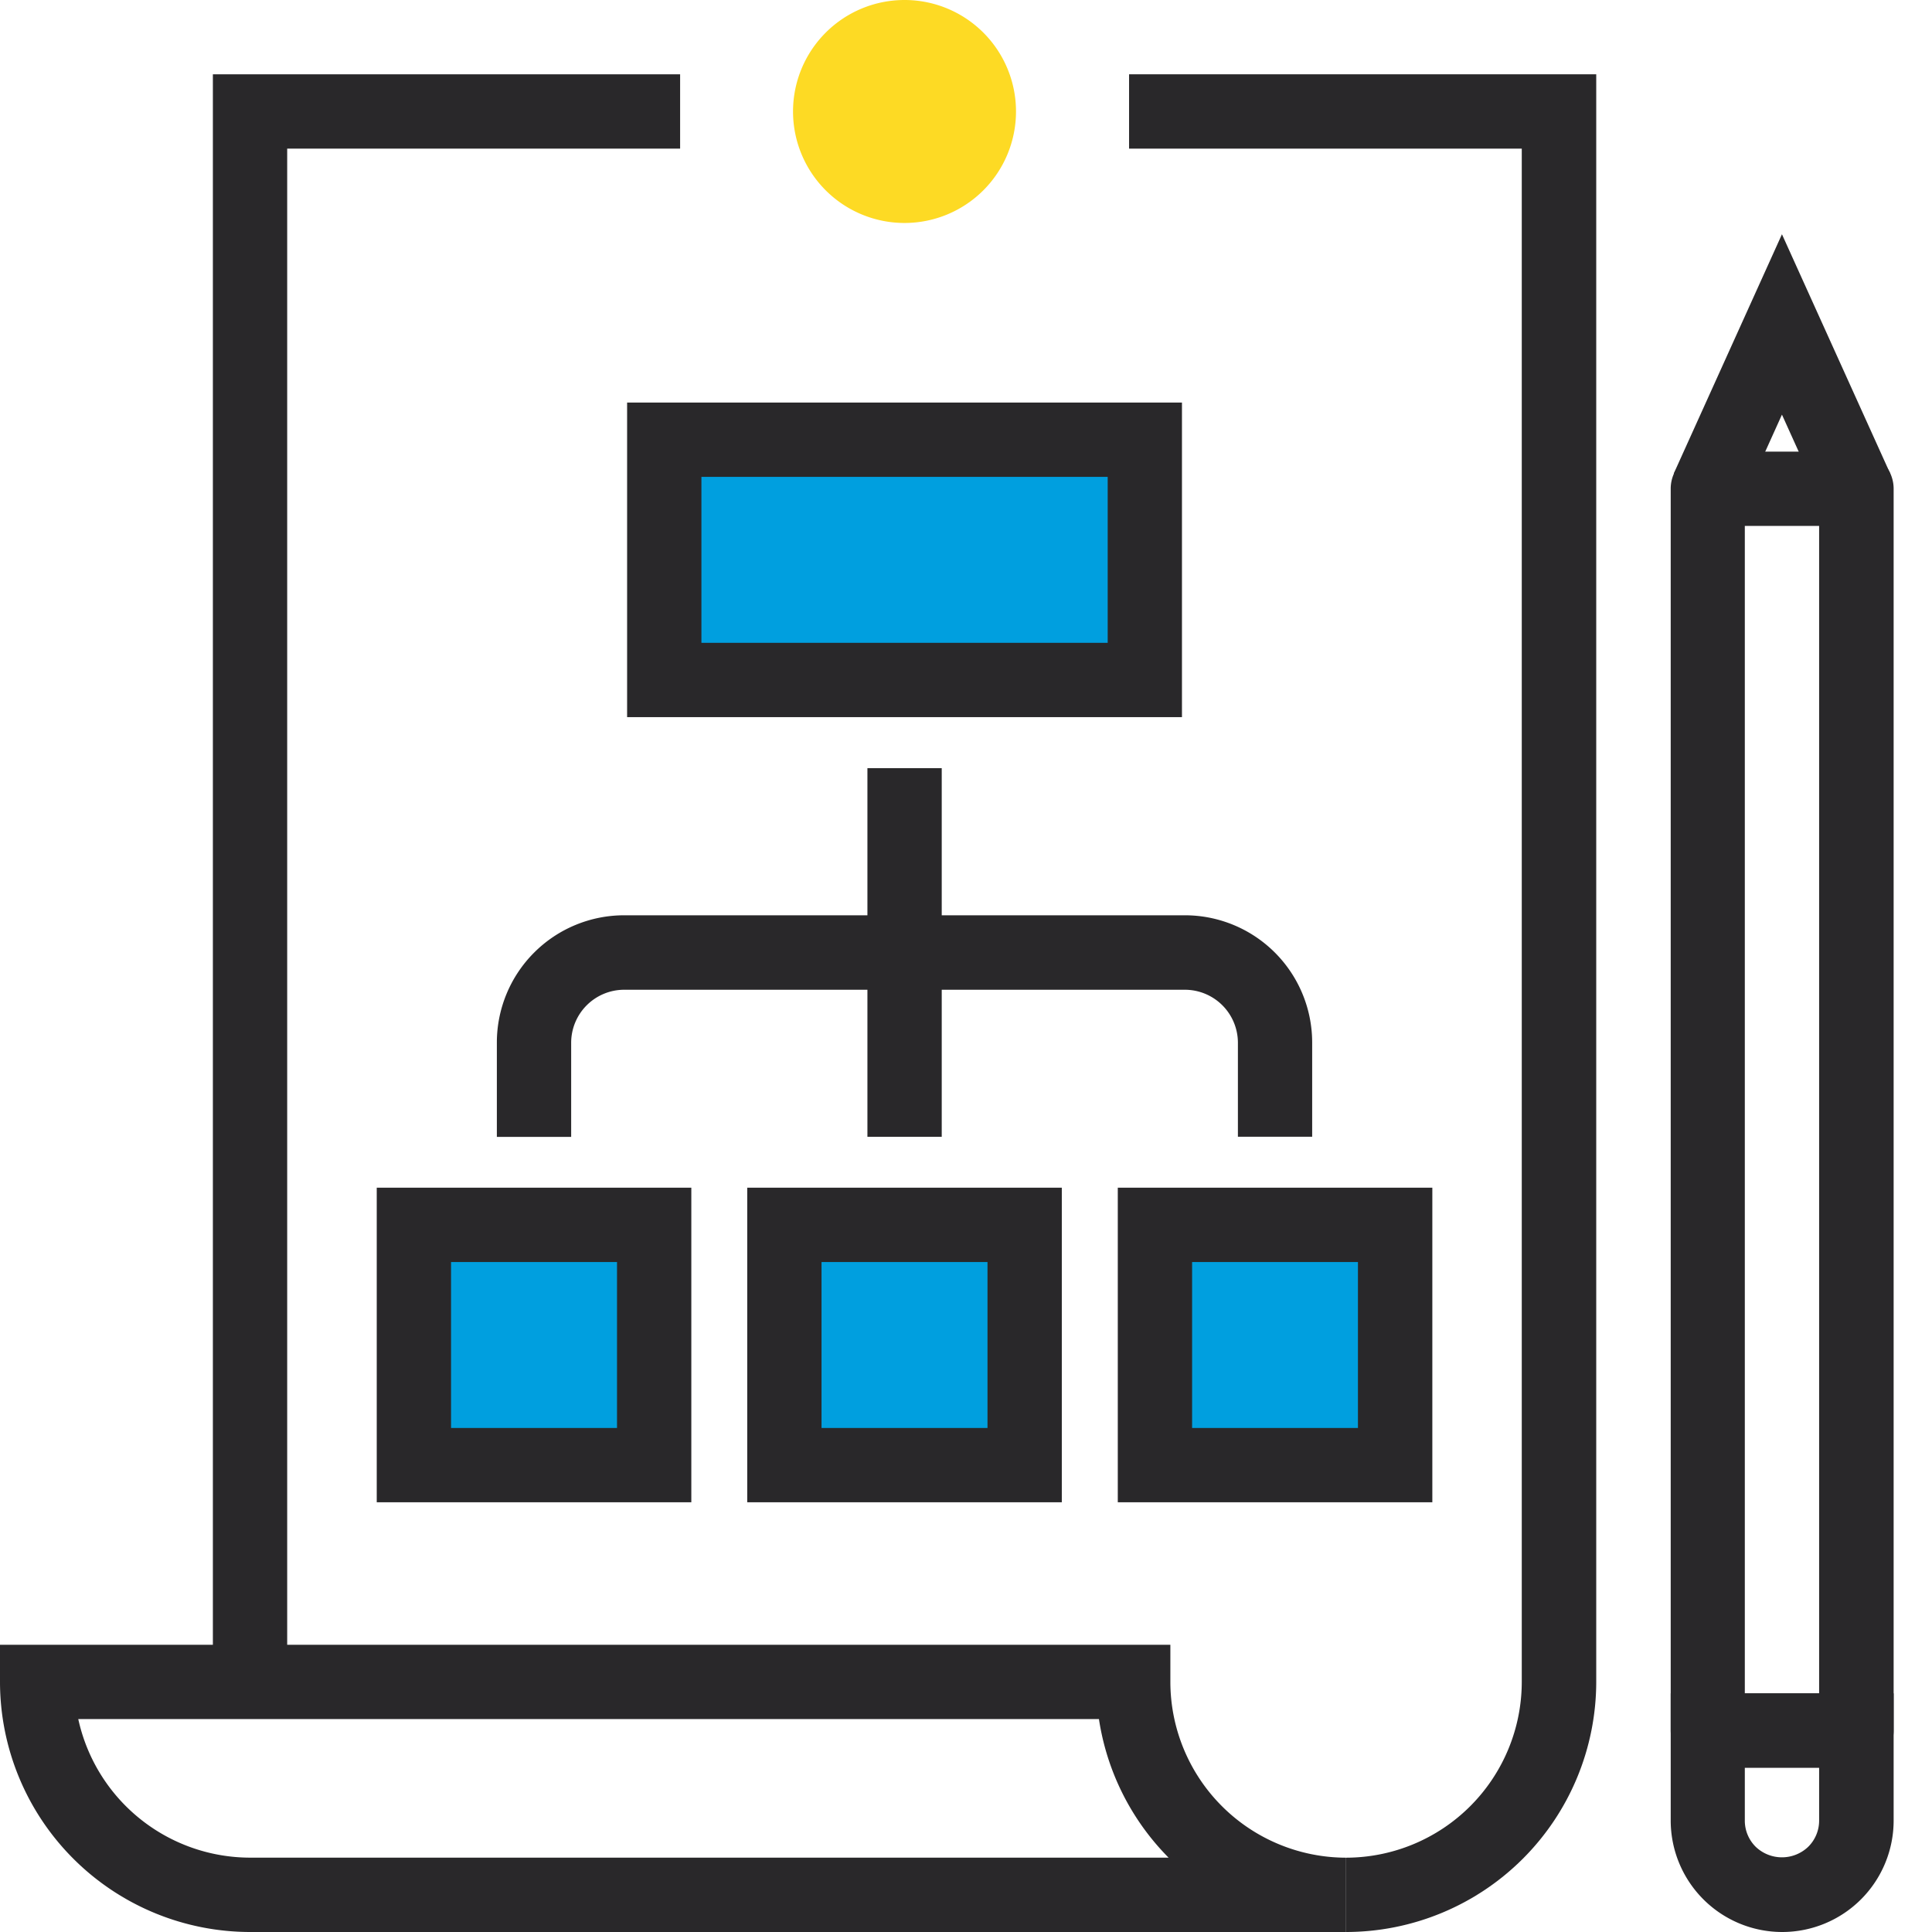 <svg id="Layer_1" data-name="Layer 1" xmlns="http://www.w3.org/2000/svg" viewBox="0 0 488 488"><defs><style>.cls-1{fill:#29282a;}.cls-2{fill:#fdda24;}.cls-3{fill:#009fdf;}</style></defs><title>Assess</title><path class="cls-1" d="M450.1,488A28.17,28.17,0,0,1,422,459.85V427.72h56.31v32.13A28.15,28.15,0,0,1,450.1,488Zm-9.38-41.51v13.36a9.29,9.29,0,0,0,2.75,6.63,9.6,9.6,0,0,0,13.26,0,9.28,9.28,0,0,0,2.76-6.64V446.49Z"/><polygon class="cls-1" points="460.32 127.33 450.1 104.73 439.89 127.33 422.78 119.59 450.1 59.17 477.43 119.59 460.32 127.33"/><path class="cls-1" d="M468.87,446.49H431.33A9.39,9.39,0,0,1,422,437.1V123.46a9.38,9.38,0,0,1,9.38-9.39h37.54a9.39,9.39,0,0,1,9.39,9.39V437.1A9.38,9.38,0,0,1,468.87,446.49Zm-28.15-18.77h18.77V132.84H440.72Z"/><polygon class="cls-1" points="72.54 424.83 53.77 424.83 53.77 18.77 171.79 18.77 171.79 37.54 72.54 37.54 72.54 424.83"/><path class="cls-1" d="M340,488V469.23a44.44,44.44,0,0,0,44.38-44.4V37.54H285.19V18.77h118V424.83A63.24,63.24,0,0,1,340,488Z"/><path class="cls-1" d="M340,488H63.16A63.23,63.23,0,0,1,0,424.84v-9.39H295.62v9.38A44.45,44.45,0,0,0,340,469.23ZM19.77,434.22a44.48,44.48,0,0,0,43.4,35h232a63.15,63.15,0,0,1-17.59-35Z"/><path class="cls-2" d="M256.63,28.16A28.16,28.16,0,1,1,228.47,0,28.15,28.15,0,0,1,256.63,28.16Z"/><rect class="cls-3" x="198.14" y="309.39" width="60.69" height="60.69"/><rect class="cls-3" x="167.78" y="111.06" width="121.39" height="60.69"/><rect class="cls-3" x="291.71" y="309.39" width="60.69" height="60.69"/><rect class="cls-3" x="104.54" y="309.39" width="60.69" height="60.69"/><path class="cls-1" d="M331.44,287.12H312.68V263.33A13.4,13.4,0,0,0,299.31,250H157.65a13.4,13.4,0,0,0-13.38,13.38v23.79H125.5V263.33a32.16,32.16,0,0,1,32.15-32.14H299.31a32.16,32.16,0,0,1,32.13,32.14v23.79Z"/><rect class="cls-1" x="219.1" y="194.03" width="18.77" height="93.11"/><path class="cls-1" d="M268.2,379.46H188.74V300H268.2Zm-60.69-18.77h41.92V318.77H207.51Z"/><path class="cls-1" d="M298.55,181.14H158.4V101.68H298.55v79.46ZM177.17,162.37H279.79V120.45H177.17Z"/><path class="cls-1" d="M361.79,379.46H282.34V300h79.45Zm-60.68-18.77H343V318.77H301.11Z"/><path class="cls-1" d="M174.62,379.46H95.16V300h79.46Zm-60.69-18.77h41.92V318.77H113.93Z"/></svg>